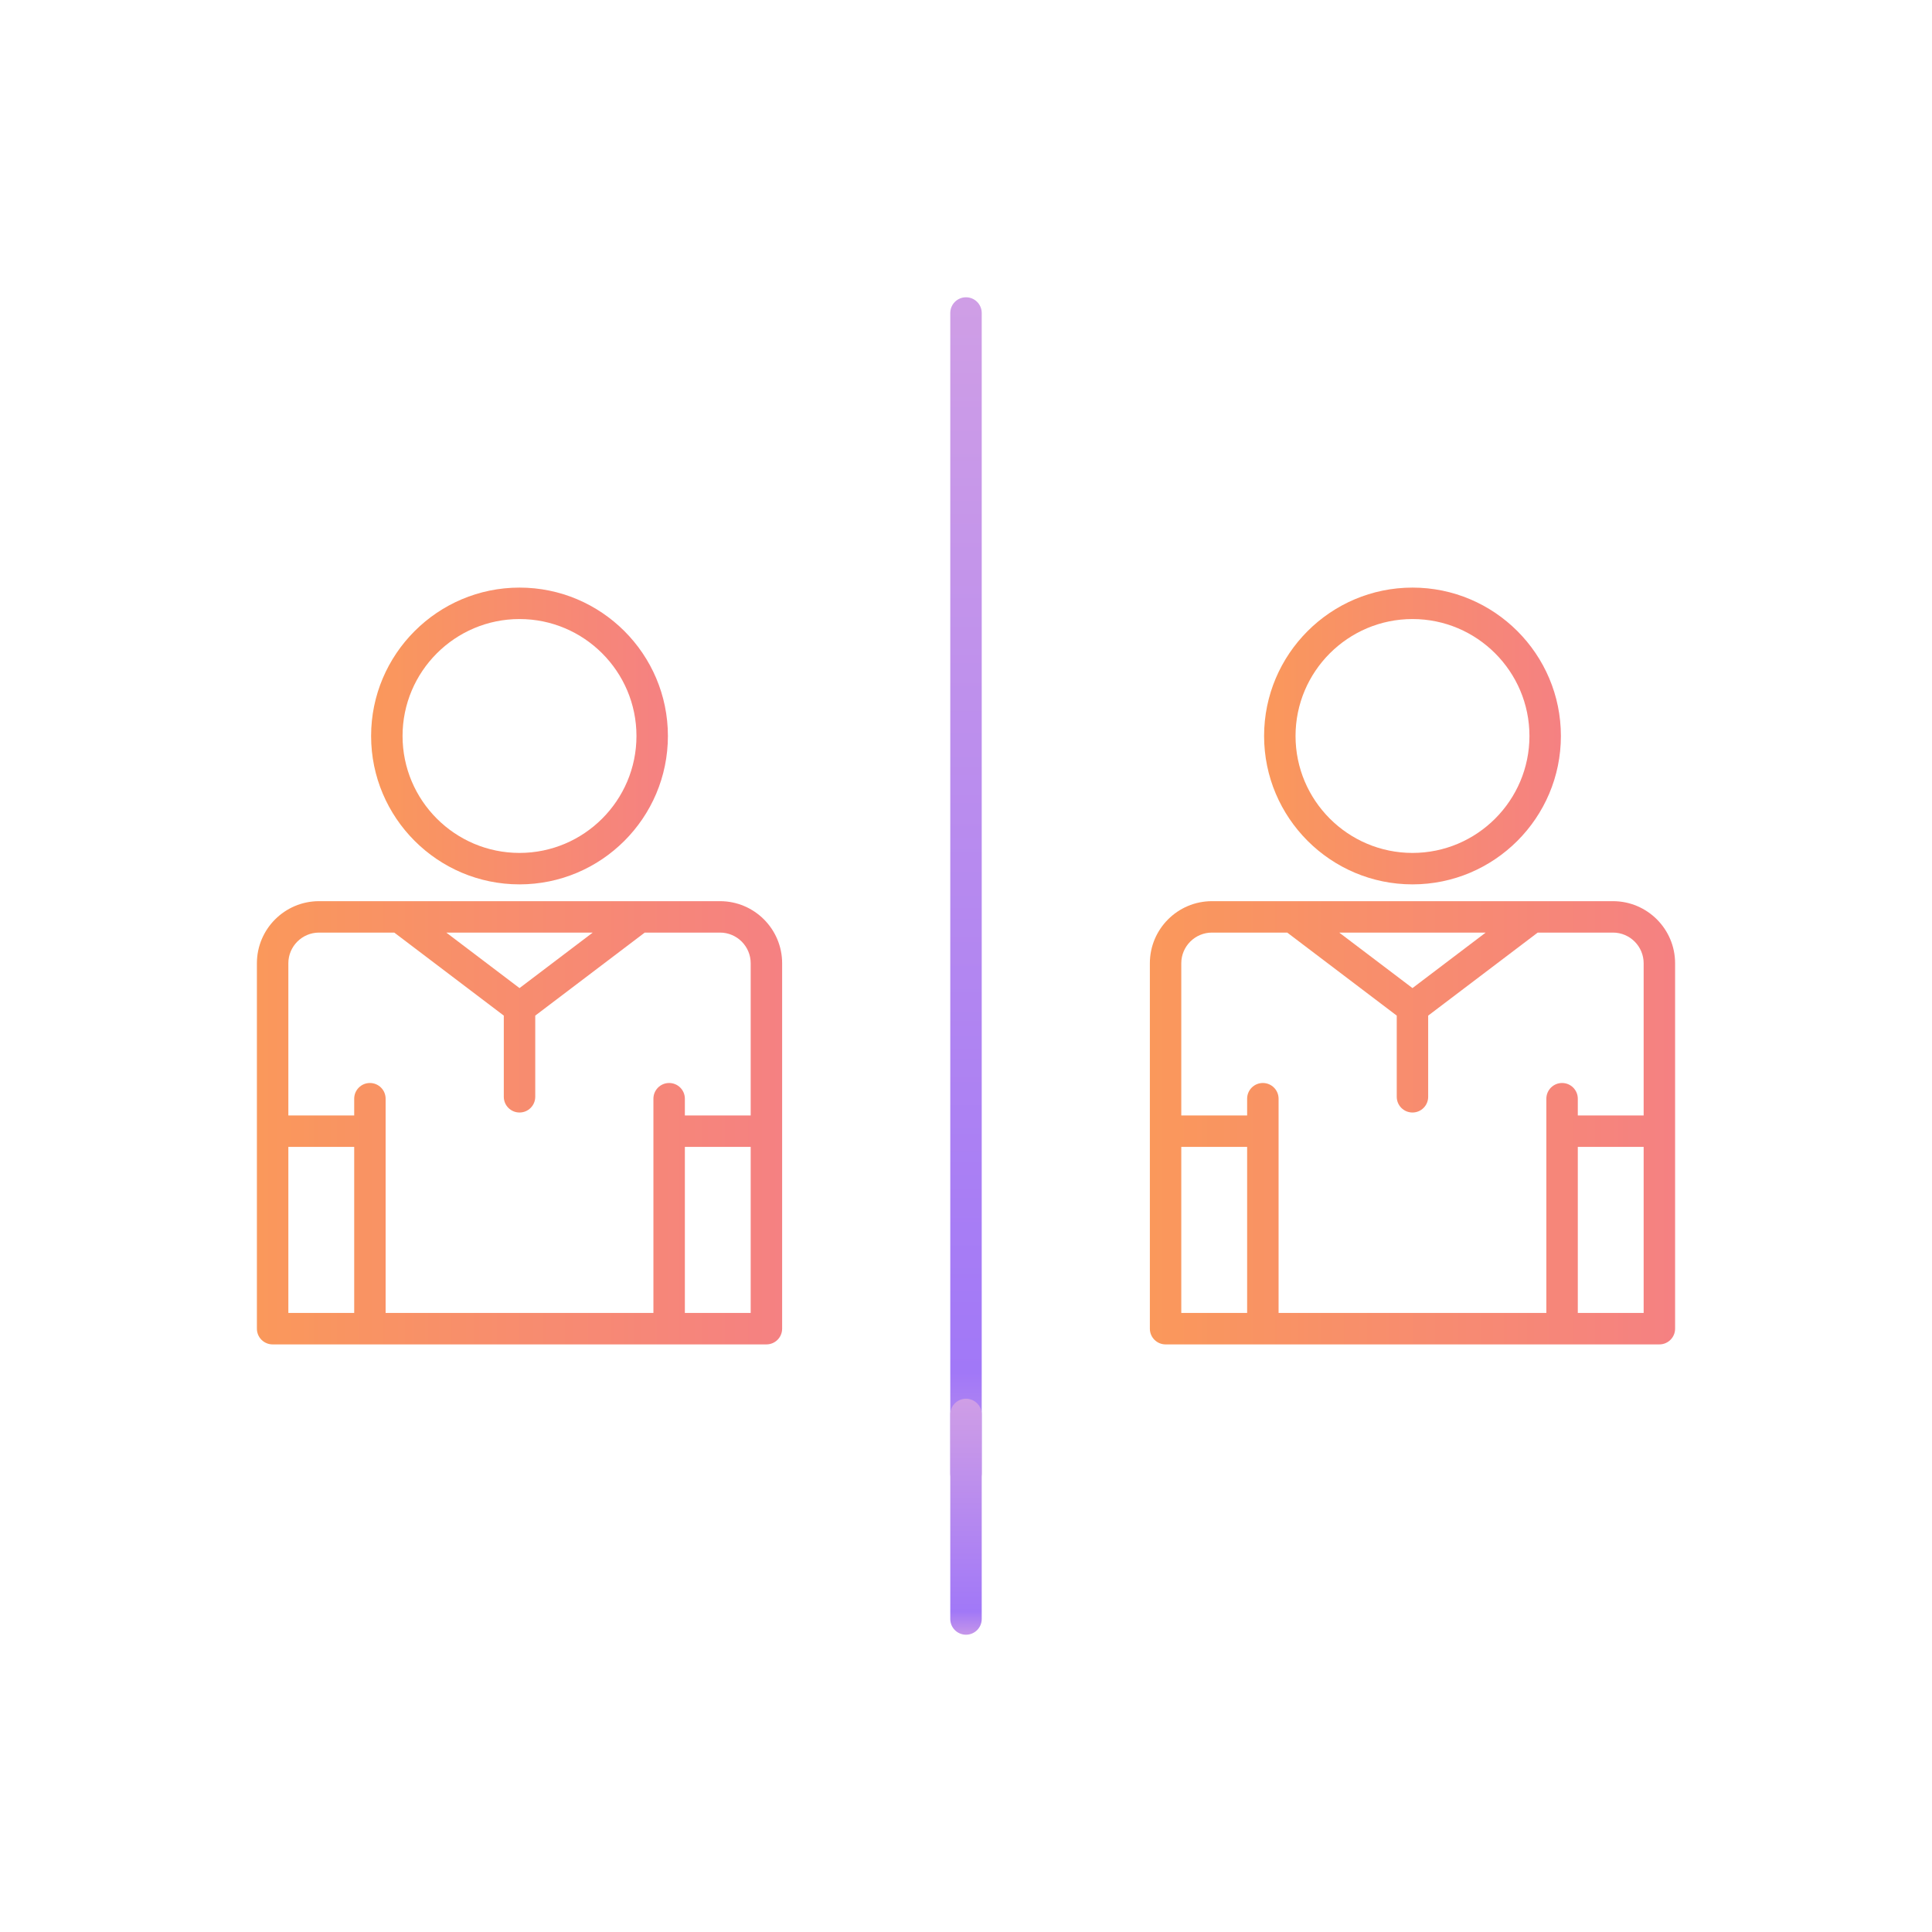 <svg width="72" height="72" viewBox="0 0 72 72" fill="none" xmlns="http://www.w3.org/2000/svg">
<path d="M36 55.498C35.676 55.498 35.414 55.236 35.414 54.912V11.665C35.414 11.341 35.676 11.079 36 11.079C36.324 11.079 36.586 11.341 36.586 11.665V54.912C36.586 55.236 36.324 55.498 36 55.498Z" fill="url(#paint0_linear_382_2143)"/>
<path d="M36 60.921C35.676 60.921 35.414 60.659 35.414 60.335V52.712C35.414 52.389 35.676 52.127 36 52.127C36.324 52.127 36.586 52.389 36.586 52.712V60.335C36.586 60.659 36.324 60.921 36 60.921Z" fill="url(#paint1_linear_382_2143)"/>
<path d="M19.36 32.958C22.41 32.958 24.891 30.477 24.891 27.428C24.891 24.378 22.41 21.898 19.36 21.898C16.311 21.898 13.83 24.379 13.83 27.428C13.83 30.477 16.311 32.958 19.36 32.958ZM19.36 23.07C21.764 23.07 23.719 25.025 23.719 27.428C23.719 29.831 21.764 31.786 19.36 31.786C16.957 31.786 15.002 29.831 15.002 27.428C15.002 25.025 16.957 23.07 19.36 23.07Z" fill="url(#paint2_linear_382_2143)"/>
<path d="M26.834 33.584H11.889C10.613 33.584 9.574 34.622 9.574 35.898V49.516C9.574 49.84 9.836 50.102 10.16 50.102H28.562C28.886 50.102 29.148 49.84 29.148 49.516V35.898C29.148 34.622 28.11 33.584 26.834 33.584ZM19.361 36.823L16.634 34.756H22.088L19.361 36.823ZM11.889 34.755H14.694L18.775 37.849V40.874C18.775 41.198 19.038 41.46 19.361 41.46C19.685 41.46 19.947 41.198 19.947 40.874V37.849L24.028 34.755H26.834C27.464 34.755 27.976 35.268 27.976 35.898V41.569H25.523V40.946C25.523 40.622 25.261 40.36 24.937 40.36C24.613 40.36 24.351 40.622 24.351 40.946V48.93H14.371V40.946C14.371 40.622 14.109 40.36 13.786 40.36C13.462 40.36 13.2 40.622 13.2 40.946V41.569H10.746V35.898C10.746 35.268 11.259 34.755 11.889 34.755ZM10.746 42.742H13.2V48.93H10.746V42.742ZM25.523 48.93V42.742H27.976V48.93H25.523Z" fill="url(#paint3_linear_382_2143)"/>
<path d="M52.64 32.958C55.689 32.958 58.17 30.477 58.17 27.428C58.17 24.378 55.689 21.898 52.64 21.898C49.59 21.898 47.109 24.378 47.109 27.428C47.109 30.477 49.59 32.958 52.64 32.958ZM52.64 23.07C55.043 23.07 56.998 25.025 56.998 27.428C56.998 29.831 55.043 31.786 52.64 31.786C50.236 31.786 48.281 29.831 48.281 27.428C48.281 25.025 50.236 23.07 52.64 23.07Z" fill="url(#paint4_linear_382_2143)"/>
<path d="M60.111 33.584H45.166C43.89 33.584 42.852 34.622 42.852 35.898V49.516C42.852 49.84 43.114 50.102 43.438 50.102H61.84C62.163 50.102 62.426 49.84 62.426 49.516V35.898C62.426 34.622 61.387 33.584 60.111 33.584ZM52.639 36.823L49.911 34.756H55.366L52.639 36.823ZM45.166 34.755H47.972L52.053 37.849V40.874C52.053 41.198 52.315 41.46 52.639 41.46C52.962 41.46 53.224 41.198 53.224 40.874V37.849L57.306 34.755H60.111C60.741 34.755 61.254 35.268 61.254 35.898V41.569H58.8V40.946C58.8 40.622 58.538 40.36 58.214 40.36C57.891 40.36 57.628 40.622 57.628 40.946V48.93H47.649V40.946C47.649 40.622 47.386 40.36 47.063 40.36C46.739 40.36 46.477 40.622 46.477 40.946V41.569H44.023V35.898C44.023 35.268 44.536 34.755 45.166 34.755ZM44.023 42.742H46.477V48.93H44.023V42.742ZM58.8 48.93V42.742H61.254V48.93H58.8Z" fill="url(#paint5_linear_382_2143)"/>
<defs>
<linearGradient id="paint0_linear_382_2143" x1="36" y1="11.295" x2="36" y2="55.282" gradientUnits="userSpaceOnUse">
<stop stop-color="#CF9EE6"/>
<stop offset="0.906" stop-color="#A178F7"/>
<stop offset="1" stop-color="#C495EA"/>
</linearGradient>
<linearGradient id="paint1_linear_382_2143" x1="36" y1="52.169" x2="36" y2="60.878" gradientUnits="userSpaceOnUse">
<stop stop-color="#CF9EE6"/>
<stop offset="0.906" stop-color="#A178F7"/>
<stop offset="1" stop-color="#C495EA"/>
</linearGradient>
<linearGradient id="paint2_linear_382_2143" x1="13.83" y1="27.428" x2="24.891" y2="27.428" gradientUnits="userSpaceOnUse">
<stop stop-color="#FA985B"/>
<stop offset="1" stop-color="#F58182"/>
</linearGradient>
<linearGradient id="paint3_linear_382_2143" x1="9.574" y1="41.843" x2="29.148" y2="41.843" gradientUnits="userSpaceOnUse">
<stop stop-color="#FA985B"/>
<stop offset="1" stop-color="#F58182"/>
</linearGradient>
<linearGradient id="paint4_linear_382_2143" x1="47.109" y1="27.428" x2="58.17" y2="27.428" gradientUnits="userSpaceOnUse">
<stop stop-color="#FA985B"/>
<stop offset="1" stop-color="#F58182"/>
</linearGradient>
<linearGradient id="paint5_linear_382_2143" x1="42.852" y1="41.843" x2="62.426" y2="41.843" gradientUnits="userSpaceOnUse">
<stop stop-color="#FA985B"/>
<stop offset="1" stop-color="#F58182"/>
</linearGradient>
</defs>
</svg>
